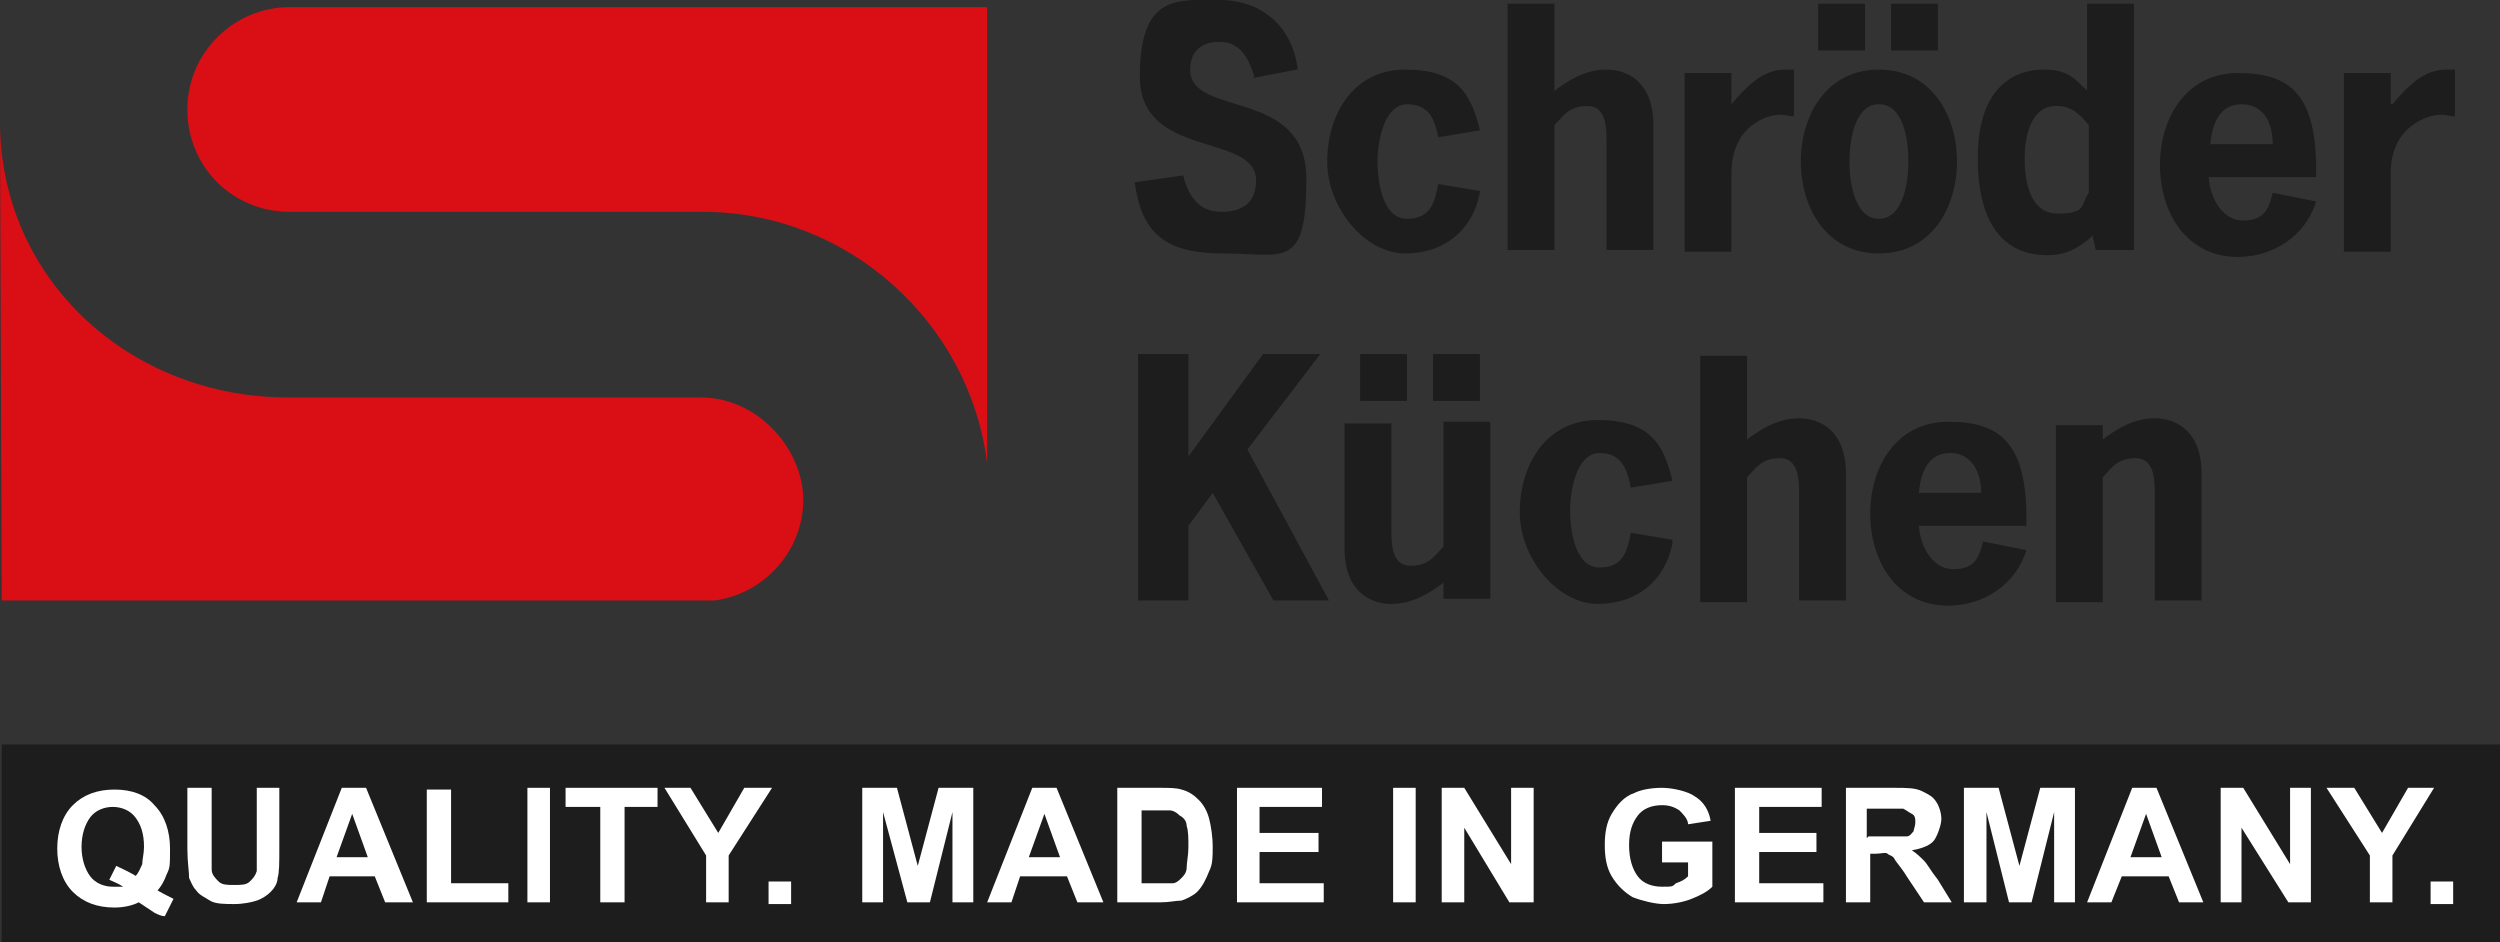 <?xml version="1.0" encoding="UTF-8"?><svg id="Layer_2" xmlns="http://www.w3.org/2000/svg" viewBox="0 0 144.1 54.31"><rect x="0" y="0" width="144.1" height="54.31" fill="#333333" stroke="none"/><defs><style>.cls-1{fill:#d90f15;}.cls-2{fill:#1d1d1d;}.cls-3{fill:#fff;}</style></defs><g id="Layer_1-2"><g id="Layer_2-2"><g id="uuid-5113c141-ea4d-4c24-9834-d9c26c41e6a7"><rect class="cls-2" x=".1" y="42.91" width="144" height="11.4"/><path class="cls-2" d="M72.3,4.41c-.3-1-.8-2-2-2s-1.7.7-1.7,1.6c0,2.8,6.7,1,6.7,6.3s-1.3,4.3-4.8,4.3-4.7-1.3-5.1-4.1l2.8-.4c.3,1.2.9,2.1,2.2,2.1s2-.6,2-1.8c0-2.8-6.7-1.2-6.7-6S67.9,0,70.3,0s4.2,1.5,4.5,4l-2.6.5h0l.1-.1Z"/><path class="cls-2" d="M85.3,11.11c-.4,2.1-2,3.5-4.3,3.5s-4.5-2.6-4.5-5.3,1.5-5.3,4.5-5.3,3.8,1.4,4.3,3.5l-2.4.4c-.2-1-.5-1.9-1.8-1.9s-1.7,2.1-1.7,3.3.3,3.3,1.7,3.3,1.6-1,1.8-2l2.4.4h0v.1Z"/><path class="cls-2" d="M89.5,5.31c.9-.7,1.9-1.3,3.1-1.3s2.7.7,2.7,3.2v7.2h-2.7v-6.2c0-.8,0-2.1-1.1-2.1s-1.4.6-1.9,1.1v7.2h-2.7V.21h2.7v5h0l-.1.1Z"/><path class="cls-2" d="M99.8,6.01c1-1.2,1.9-2,3.1-2h.5v2.7c-.3,0-.5-.1-.8-.1-.7,0-2.8.6-2.8,3.4v4.5h-2.7V4.21h2.7s0,1.8,0,1.8Z"/><path class="cls-2" d="M103.8,9.31c0-2.7,1.5-5.3,4.5-5.3s4.5,2.6,4.5,5.3-1.5,5.3-4.5,5.3-4.5-2.6-4.5-5.3M107.5,2.91h-2.7V.21h2.7v2.7ZM110,9.31c0-1.3-.3-3.3-1.7-3.3s-1.7,2.1-1.7,3.3.3,3.3,1.7,3.3,1.7-2.1,1.7-3.3M111.7,2.91h-2.7V.21h2.7v2.7Z"/><path class="cls-2" d="M120.6,13.61c-.8.7-1.5,1.1-2.6,1.1-2.1,0-4-1.3-4-5.6s2.3-5.1,3.8-5.1,1.8.6,2.5,1.2V.21h2.7v14.2h-2.2l-.2-.9h0v.1ZM118.5,6.11c-1.5,0-1.8,1.9-1.8,3s.2,3.2,1.9,3.2,1.3-.5,1.8-1.2v-3.9c-.5-.6-1-1.1-1.8-1.1"/><path class="cls-2" d="M127.3,10.01c0,1.2.7,2.7,2,2.7s1.5-.8,1.7-1.6l2.5.5c-.6,2-2.5,3.2-4.5,3.2-3,0-4.5-2.6-4.5-5.3s1.5-5.3,4.5-5.3,4.6,1.2,4.5,6h-6.2v-.2ZM131,8.31c0-1.2-.5-2.3-1.8-2.3s-1.7,1.2-1.8,2.3h3.6Z"/><path class="cls-2" d="M137.9,6.01c1-1.2,1.9-2,3.1-2h.5v2.7c-.3,0-.5-.1-.8-.1-.7,0-2.9.6-2.9,3.4v4.5h-2.7V4.21h2.7v1.8h.1Z"/><polygon class="cls-2" points="72.8 20.41 68.5 26.31 68.5 20.41 65.6 20.41 65.6 34.61 68.5 34.61 68.5 30.31 69.9 28.41 73.4 34.61 76.6 34.61 71.9 25.91 76.1 20.41 72.8 20.41"/><path class="cls-2" d="M83.3,33.51c-.9.7-1.9,1.3-3.1,1.3s-2.7-.7-2.7-3.2v-7.2h2.7v6.1c0,.8,0,2.1,1.1,2.1s1.4-.6,1.9-1.1v-7.2h2.7v10.2h-2.7v-1h.1ZM81.1,23.11h-2.7v-2.7h2.7v2.7ZM85.3,23.11h-2.7v-2.7h2.7v2.7Z"/><path class="cls-2" d="M96.4,31.31c-.4,2.1-2,3.5-4.3,3.5s-4.5-2.6-4.5-5.3,1.5-5.3,4.5-5.3,3.8,1.4,4.3,3.5l-2.4.4c-.2-1-.5-2-1.8-2s-1.7,2.1-1.7,3.3.3,3.3,1.7,3.3,1.6-1,1.8-2l2.4.4h0v.2Z"/><path class="cls-2" d="M100.6,25.41c.9-.7,1.9-1.3,3.1-1.3s2.7.7,2.7,3.2v7.3h-2.7v-6.1c0-.8,0-2.1-1.1-2.1s-1.4.6-1.9,1.1v7.2h-2.7v-14.2h2.7v5l-.1-.1Z"/><path class="cls-2" d="M110.6,30.11c0,1.2.7,2.7,2,2.7s1.5-.8,1.7-1.6l2.5.5c-.6,2-2.5,3.2-4.5,3.2-3,0-4.5-2.6-4.5-5.3s1.5-5.3,4.5-5.3,4.6,1.2,4.5,6h-6.2v-.2ZM114.2,28.41c0-1.1-.5-2.3-1.8-2.3s-1.7,1.2-1.8,2.3h3.6Z"/><path class="cls-2" d="M121.1,25.41c.9-.7,1.9-1.3,3.1-1.3s2.7.7,2.7,3.2v7.3h-2.7v-6.1c0-.8,0-2.1-1.1-2.1s-1.4.6-1.9,1.1v7.2h-2.7v-10.2h2.7v1.1l-.1-.2Z"/><path class="cls-1" d="M.1,34.61h41.1c2.9-.4,5.1-2.9,5.1-5.8s-2.6-5.9-5.9-5.9h-23.8C7.5,22.91,0,16.11,0,7.01"/><path class="cls-1" d="M16.7.41c-3.2,0-5.9,2.6-5.9,5.9s2.6,5.9,5.9,5.9h23.8c8.4,0,15.4,6.4,16.4,14.5V.41H16.7Z"/><path class="cls-3" d="M7.8,50.51c.2-.2.3-.5.4-.7,0-.3.1-.6.1-1,0-.8-.2-1.3-.5-1.7s-.8-.6-1.3-.6-1,.2-1.3.6-.5,1-.5,1.7.2,1.3.5,1.7.8.6,1.3.6h.6c-.3-.2-.6-.3-.8-.4l.4-.8c.4.2.9.4,1.3.7M8.9,51.21c.3.2.7.4,1.1.6l-.5,1c-.2,0-.4-.1-.6-.2,0,0-.3-.2-.9-.6-.4.2-.9.3-1.4.3-1,0-1.8-.3-2.4-.9-.6-.6-.9-1.5-.9-2.5s.3-1.9.9-2.5c.6-.6,1.4-.9,2.4-.9s1.8.3,2.3.9c.6.6.9,1.5.9,2.5s0,1.1-.2,1.5c-.1.3-.3.7-.6,1"/><path class="cls-3" d="M10.9,45.41h1.3v4.7c0,.3.2.5.4.7s.5.2.9.2.7,0,.9-.2.3-.3.4-.6v-4.8h1.3v3.5c0,.8,0,1.4-.1,1.7,0,.3-.2.6-.4.8s-.5.4-.8.5-.8.2-1.3.2-1.1,0-1.4-.2-.6-.3-.8-.6c-.2-.2-.3-.5-.4-.7,0-.4-.1-.9-.1-1.7v-3.5h.1Z"/><path class="cls-3" d="M21.2,49.41l-.9-2.5-.9,2.5h1.8ZM23.7,52.01h-1.5l-.6-1.5h-2.6l-.5,1.5h-1.4l2.6-6.6h1.4l2.7,6.6h-.1Z"/><polygon class="cls-3" points="24.6 52.01 24.6 45.51 26 45.51 26 50.91 29.3 50.91 29.3 52.01 24.6 52.01"/><rect class="cls-3" x="30.4" y="45.41" width="1.3" height="6.6"/><polygon class="cls-3" points="34.6 52.01 34.6 46.51 32.6 46.51 32.6 45.41 37.9 45.41 37.9 46.51 36 46.51 36 52.01 34.6 52.01"/><polygon class="cls-3" points="40.7 52.01 40.7 49.31 38.3 45.41 39.8 45.41 41.4 48.01 42.9 45.41 44.5 45.41 42 49.31 42 52.01 40.7 52.01"/><rect class="cls-3" x="44.3" y="50.81" width="1.3" height="1.3"/><polygon class="cls-3" points="49.7 52.01 49.7 45.41 51.7 45.41 52.9 49.91 54.1 45.41 56.1 45.41 56.1 52.01 54.9 52.01 54.9 46.81 53.6 52.01 52.3 52.01 50.9 46.81 50.9 52.01 49.7 52.01 49.7 52.01"/><path class="cls-3" d="M61.1,49.41l-.9-2.5-.9,2.5h1.8ZM63.6,52.01h-1.5l-.6-1.5h-2.7l-.5,1.5h-1.4l2.6-6.6h1.4l2.7,6.6Z"/><path class="cls-3" d="M65.8,46.51v4.4h1.8c.2,0,.4-.2.5-.3s.3-.3.3-.6.1-.7.1-1.2,0-.9-.1-1.2c0-.3-.2-.5-.4-.6-.2-.2-.4-.3-.6-.3h-1.7l.1-.2ZM64.4,45.41h2.4c.6,0,1,0,1.3.1.4.1.7.3,1,.6s.5.7.6,1.1.2,1,.2,1.6,0,1-.2,1.4c-.2.5-.4.9-.7,1.2-.2.2-.6.4-.9.5-.3,0-.7.1-1.2.1h-2.5v-6.6h0Z"/><polygon class="cls-3" points="71.3 52.01 71.3 45.41 76.2 45.41 76.2 46.51 72.6 46.51 72.6 48.01 76 48.01 76 49.11 72.6 49.11 72.6 50.91 76.3 50.91 76.3 52.01 71.3 52.01 71.3 52.01"/><rect class="cls-3" x="80.3" y="45.41" width="1.3" height="6.6"/><polygon class="cls-3" points="83.1 52.01 83.1 45.41 84.4 45.41 87.1 49.81 87.1 45.41 88.4 45.41 88.4 52.01 87 52.01 84.4 47.71 84.4 52.01 83.1 52.01"/><path class="cls-3" d="M95.8,49.61v-1.1h2.9v2.6c-.3.3-.7.5-1.2.7s-1.1.3-1.6.3-1.3-.2-1.8-.4c-.5-.3-.9-.7-1.2-1.2s-.4-1.1-.4-1.8.1-1.3.4-1.8.7-1,1.3-1.2c.4-.2,1-.3,1.6-.3s1.5.2,1.9.5c.5.3.8.8.9,1.4l-1.3.2c0-.3-.3-.6-.5-.8-.3-.2-.6-.3-1-.3-.6,0-1.1.2-1.4.6-.3.4-.5.9-.5,1.7s.2,1.4.5,1.8c.3.4.8.6,1.4.6s.6,0,.8-.2c.3-.1.5-.2.7-.4v-.8h-1.5v-.1Z"/><polygon class="cls-3" points="100 52.01 100 45.41 105 45.41 105 46.51 101.4 46.51 101.4 48.01 104.7 48.01 104.7 49.11 101.4 49.11 101.4 50.91 105.1 50.91 105.1 52.01 100 52.01 100 52.01"/><path class="cls-3" d="M107.7,48.21h2.2c.2,0,.3-.2.4-.3,0-.1.1-.3.1-.5s0-.4-.2-.5-.3-.2-.5-.3h-2.1v1.7h0l.1-.1ZM106.4,52.01v-6.6h2.8c.7,0,1.2,0,1.6.2s.6.3.8.6c.2.3.3.7.3,1s-.2.9-.4,1.2-.7.5-1.3.6c.3.2.5.4.7.6s.4.6.8,1.1l.8,1.3h-1.6l-1-1.5c-.3-.5-.6-.8-.7-1s-.3-.2-.4-.3-.4,0-.7,0h-.3v2.8s-1.4,0-1.4,0Z"/><polygon class="cls-3" points="113.2 52.01 113.2 45.41 115.2 45.41 116.4 49.91 117.6 45.41 119.6 45.41 119.6 52.01 118.4 52.01 118.4 46.81 117.1 52.01 115.8 52.01 114.5 46.81 114.5 52.01 113.2 52.01"/><path class="cls-3" d="M124.6,49.41l-.9-2.5-.9,2.5h1.8ZM127.1,52.01h-1.5l-.6-1.5h-2.7l-.6,1.5h-1.4l2.6-6.6h1.4l2.7,6.6h.1Z"/><polygon class="cls-3" points="128 52.01 128 45.41 129.3 45.41 132 49.81 132 45.41 133.2 45.41 133.2 52.01 131.9 52.01 129.2 47.71 129.2 52.01 128 52.01"/><polygon class="cls-3" points="136.6 52.01 136.6 49.31 134.1 45.41 135.7 45.41 137.3 48.01 138.8 45.41 140.3 45.41 137.9 49.31 137.9 52.01 136.6 52.01"/><rect class="cls-3" x="140.1" y="50.81" width="1.3" height="1.3"/></g></g></g></svg>